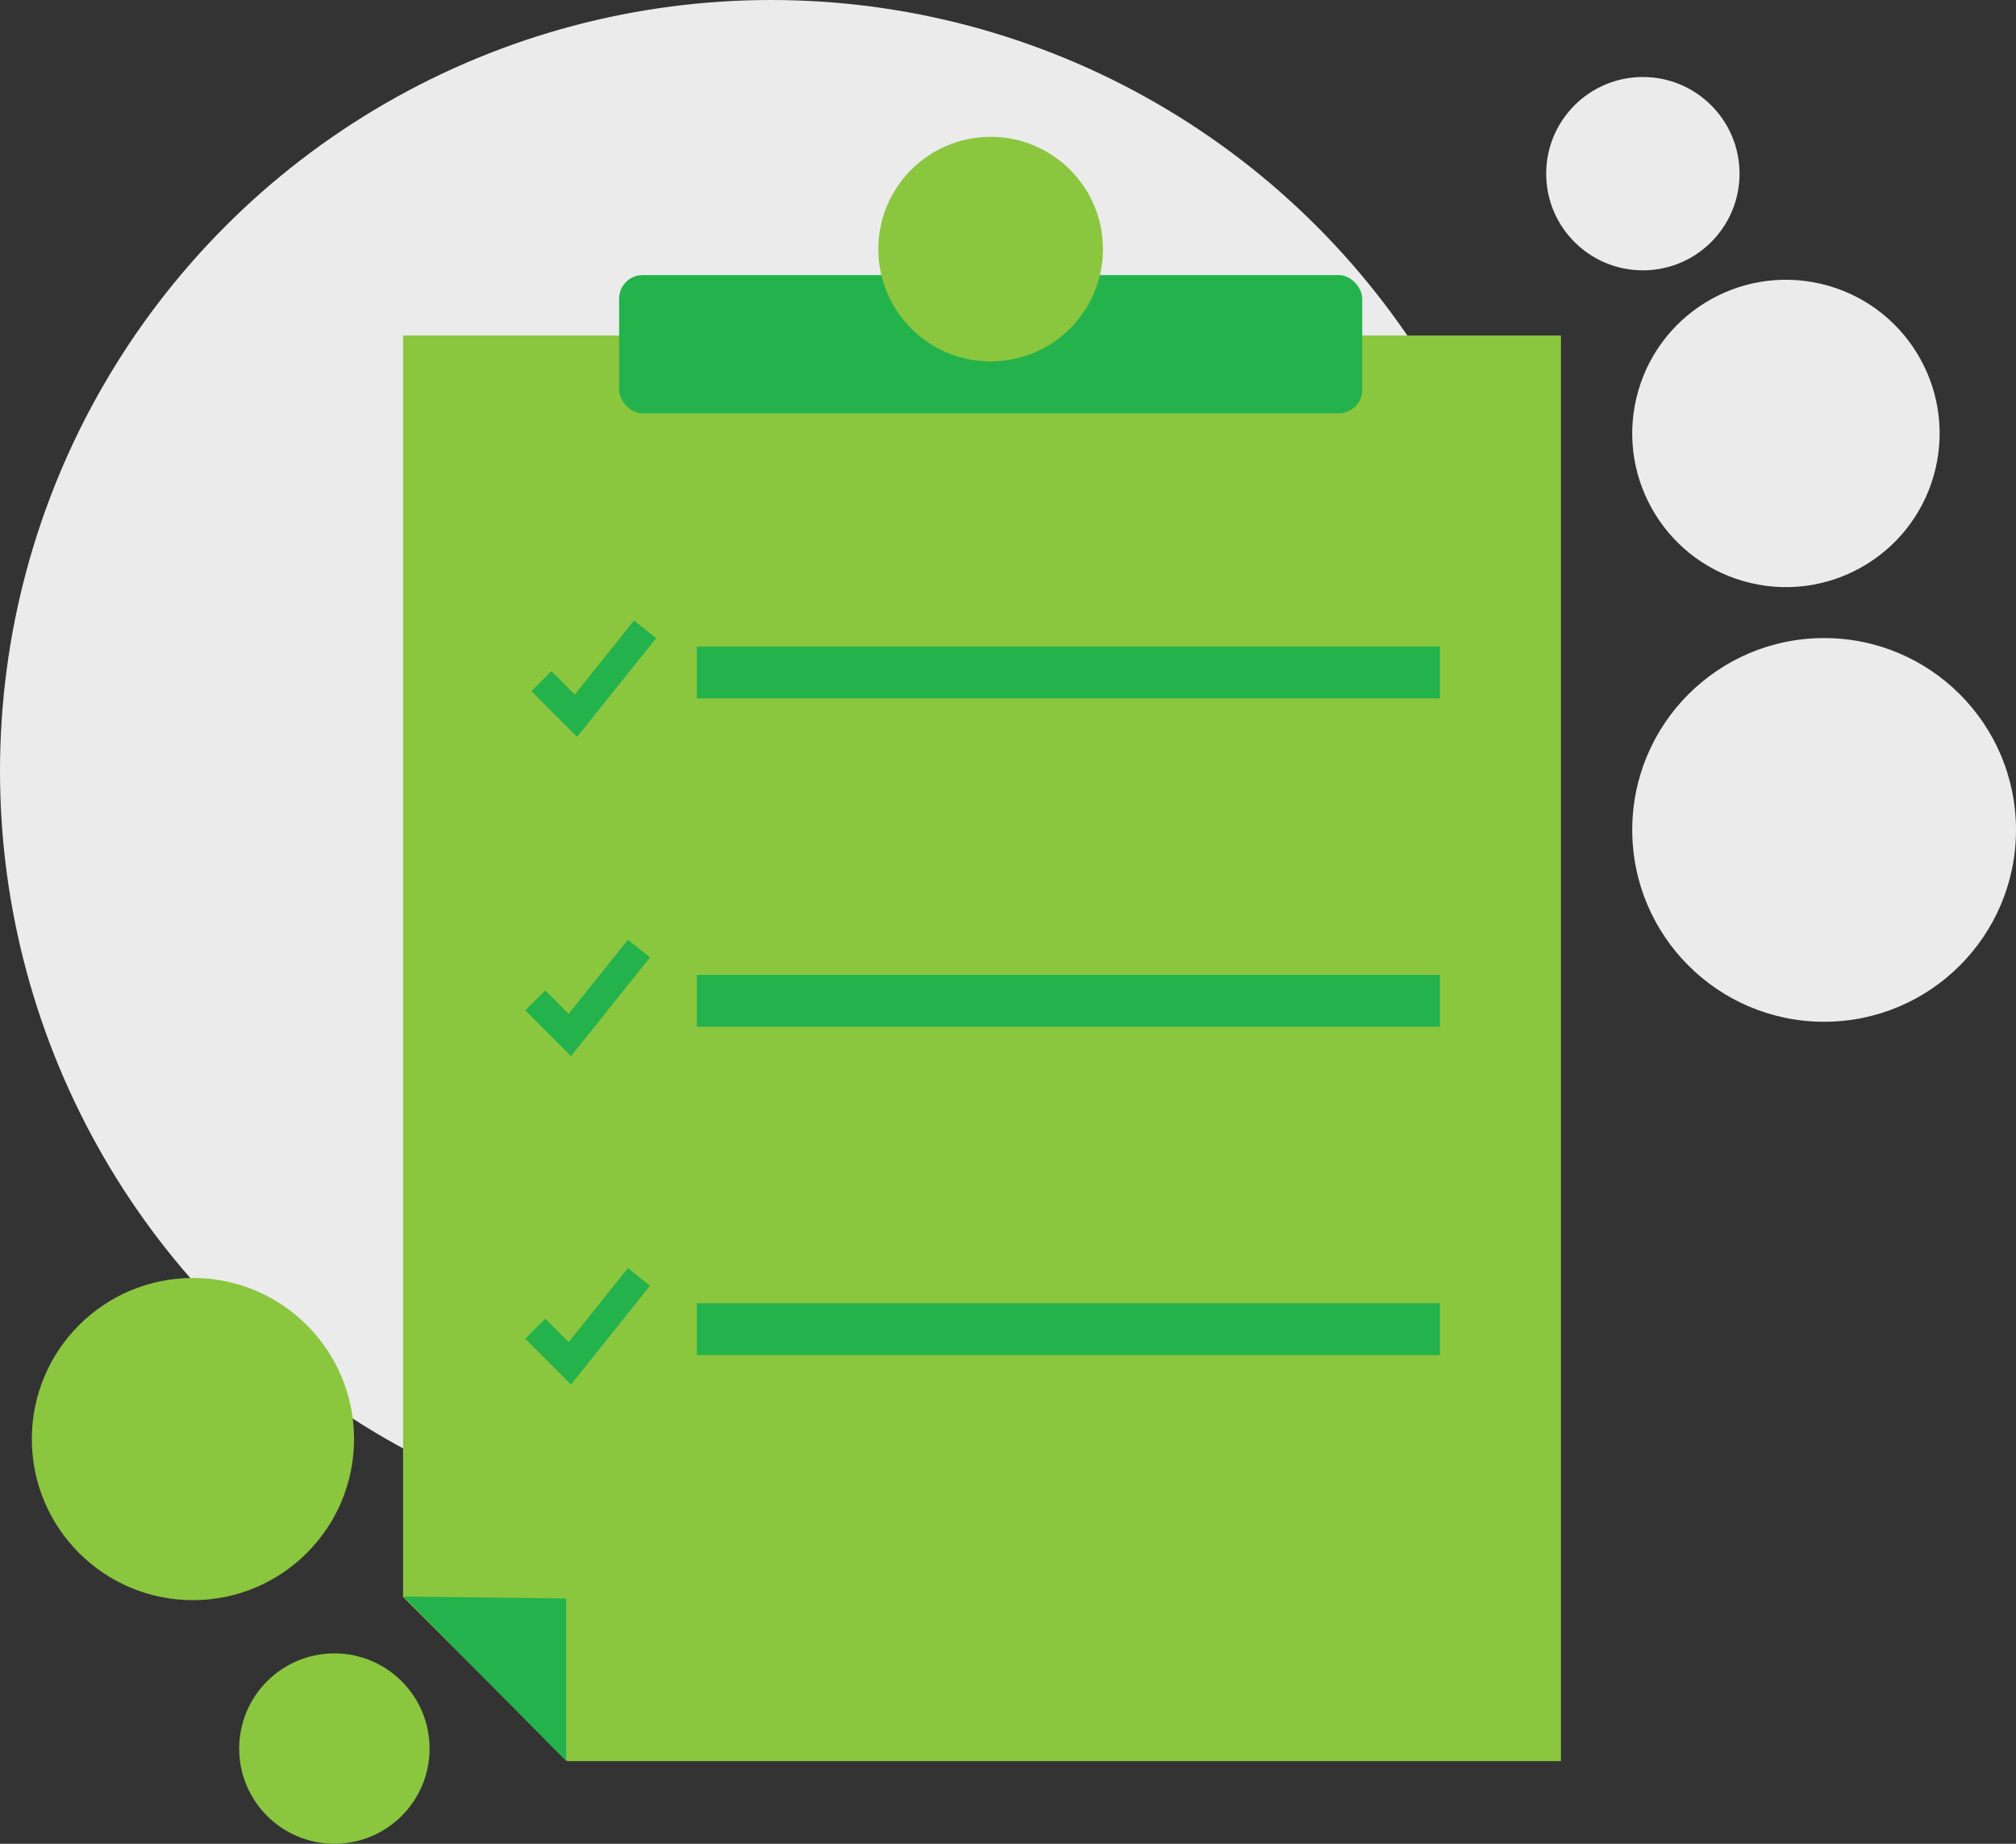 <?xml version="1.0" encoding="UTF-8"?> <svg xmlns="http://www.w3.org/2000/svg" id="Layer_1" data-name="Layer 1" viewBox="0 0 285.05 260.73"><rect x="0" y="0" width="285.05" height="260.73" fill="#333333" stroke="none"/><defs><style>.cls-1{fill:#ebebeb;}.cls-2{fill:#8bc63f;}.cls-3{fill:#24b24c;}.cls-4{fill:none;stroke:#24b24c;stroke-miterlimit:10;stroke-width:4px;}</style></defs><title>flippa-com-additional-features</title><circle class="cls-1" cx="109.02" cy="109.02" r="109.02"></circle><circle class="cls-1" cx="252.53" cy="61.3" r="21.73" transform="translate(134.85 292.99) rotate(-76.72)"></circle><circle class="cls-1" cx="232.29" cy="24.56" r="13.67"></circle><circle class="cls-2" cx="27.28" cy="203.5" r="22.78"></circle><circle class="cls-2" cx="47.28" cy="247.27" r="13.46"></circle><circle class="cls-1" cx="257.92" cy="117.36" r="27.13"></circle><polygon class="cls-2" points="56.99 47.45 56.99 225.83 80.21 249.04 220.71 249.04 220.71 47.45 56.99 47.45"></polygon><rect class="cls-3" x="87.54" y="38.9" width="105.07" height="19.55" rx="3.34"></rect><circle class="cls-2" cx="140.07" cy="35.23" r="15.88"></circle><path class="cls-3" d="M57.06,225.77l23,.27v23Z"></path><rect class="cls-3" x="98.53" y="91.43" width="105.07" height="7.33"></rect><rect class="cls-3" x="98.53" y="137.86" width="105.07" height="7.33"></rect><rect class="cls-3" x="98.53" y="184.29" width="105.07" height="7.33"></rect><path class="cls-4" d="M76.55,96.32l4.88,4.89L91.21,89"></path><path class="cls-4" d="M75.68,141.47l4.89,4.89q4.89-6.11,9.77-12.22"></path><path class="cls-4" d="M75.68,187.9l4.89,4.89,9.77-12.22"></path></svg> 